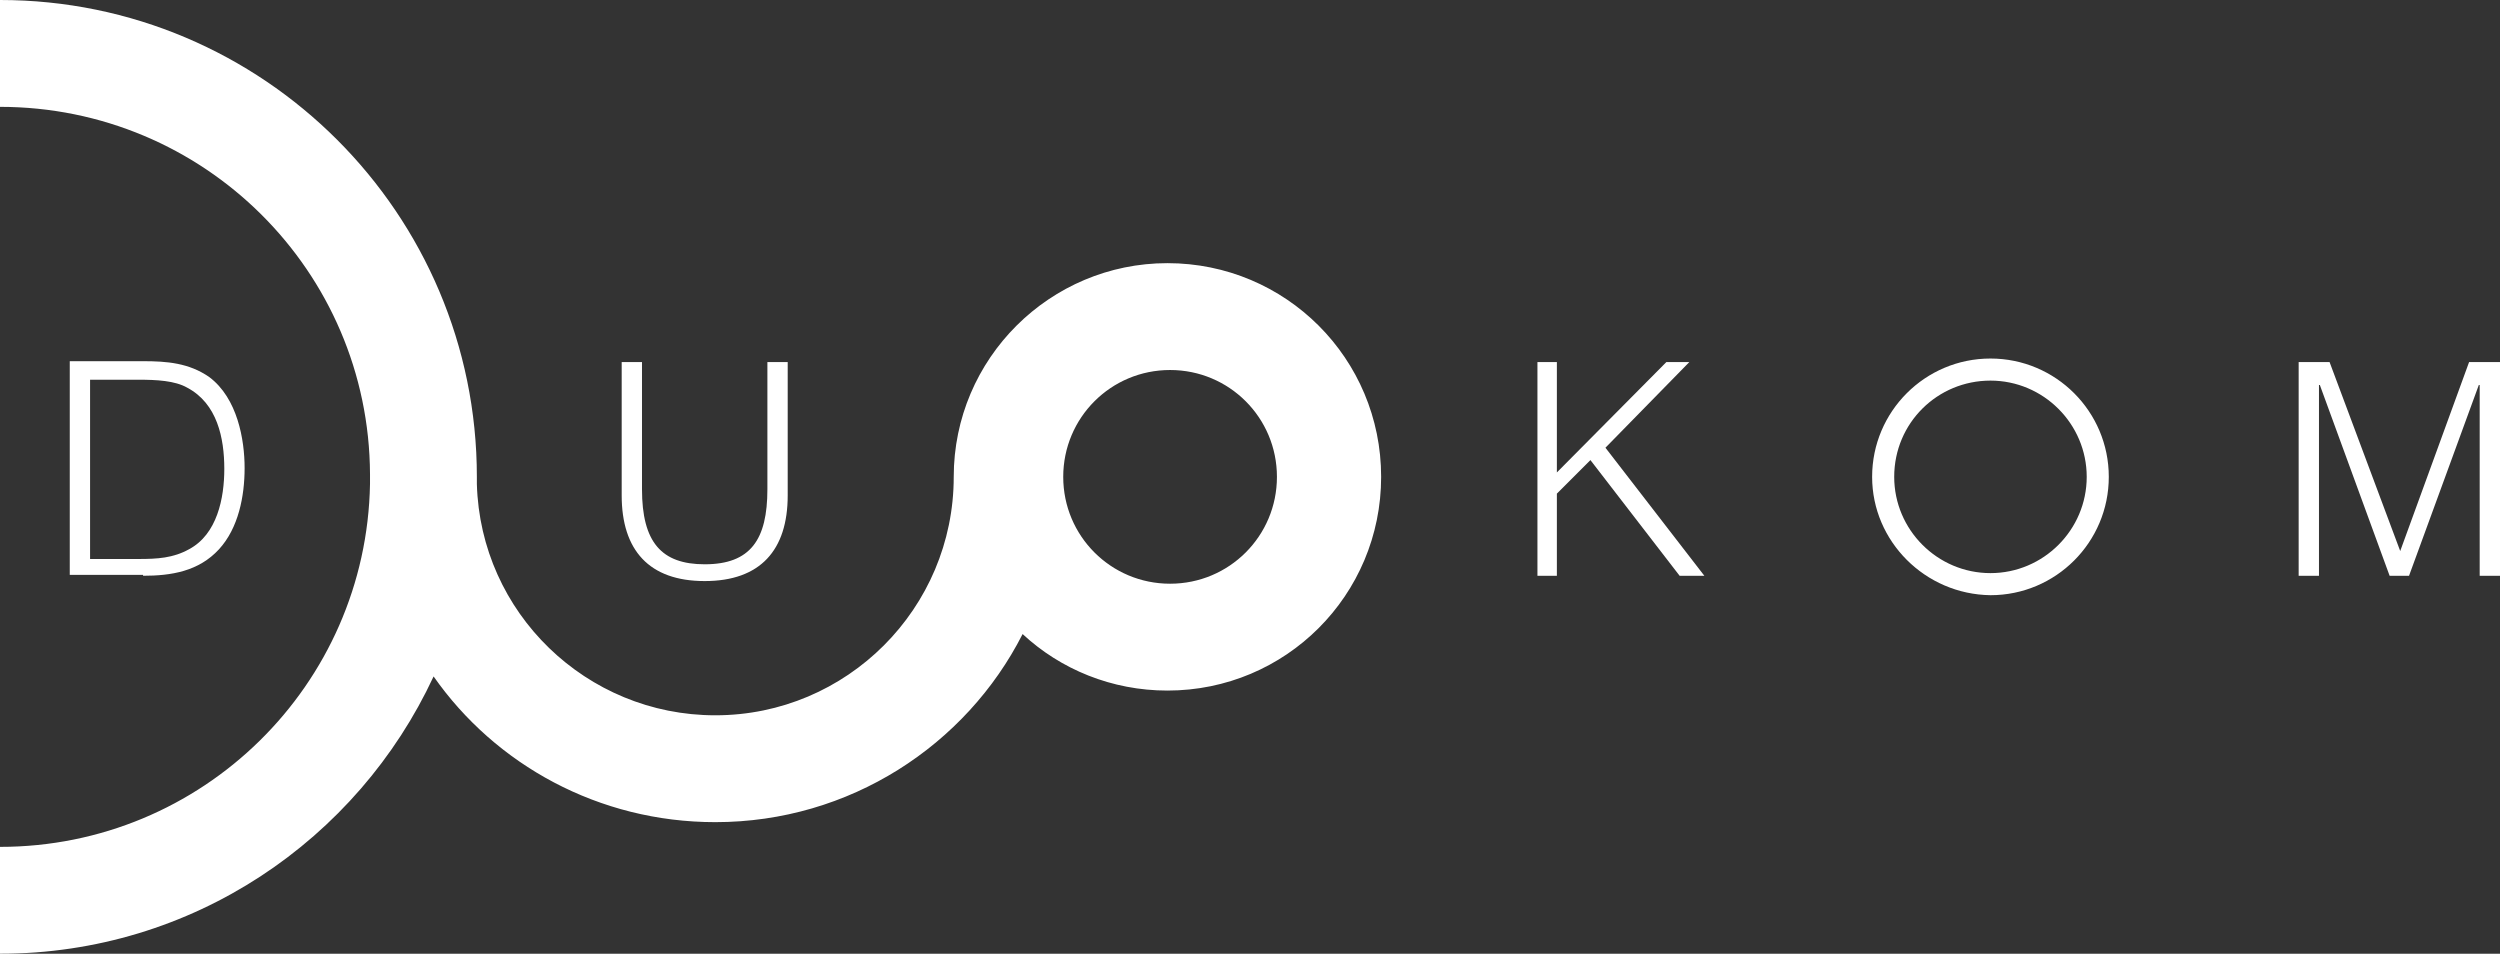 <?xml version="1.0" encoding="utf-8"?>
<!-- Generator: Adobe Illustrator 22.0.0, SVG Export Plug-In . SVG Version: 6.00 Build 0)  -->
<svg version="1.1" id="Calque_1" xmlns="http://www.w3.org/2000/svg" xmlns:xlink="http://www.w3.org/1999/xlink" x="0px" y="0px"
	 viewBox="0 0 283.1 108" style="enable-background:new 0 0 283.1 108;" xml:space="preserve">
<rect x="0" y="0" width="283.1" height="108" fill="#333333" stroke="none"/>
<style type="text/css">
	.st0{fill-rule:evenodd;clip-rule:evenodd;fill:#FFFFFF;}
	.st1{fill:#FFFFFF;}
</style>
<path class="st0" d="M132.5,41.9c-6.7,0-12.1,5.4-12.1,12.1c0,6.7,5.4,12.1,12.1,12.1c6.7,0,12.1-5.4,12.1-12.1
	C144.6,47.3,139.2,41.9,132.5,41.9 M132.2,29.8c13.4,0,24.2,10.8,24.2,24.2c0,13.4-10.8,24.2-24.2,24.2c-6.3,0-12.1-2.4-16.4-6.4
	C109.4,84.4,96.2,93.1,81,93.1c-13.2,0-24.9-6.5-31.9-16.5C40.5,95.1,21.8,108,0,108V95.9c22.9,0,41.5-18.3,41.9-41.1l0-1.1
	C41.8,30.7,23.1,12.1,0,12.1V0c29.8,0,54,24.2,54,54l0,0.8C54.4,69.4,66.4,81,81,81c14.9,0,27-12.1,27-27
	C108,40.6,118.9,29.8,132.2,29.8"/>
<path class="st0" d="M16.2,65.2c3.2,0,6.3-0.5,8.6-3c2.2-2.4,2.9-6,2.9-9.2c0-3.2-0.8-7.9-4-10.3c-2.3-1.6-4.8-1.8-7.5-1.8H7.9v24.2
	H16.2z M10.2,43h5.5c2,0,4.1,0.1,5.5,0.9c3.4,1.8,4.2,5.7,4.2,9.2c0,3.3-0.8,7.4-4,9.1c-1.8,1-3.6,1.1-5.7,1.1h-5.5V43z"/>
<path class="st0" d="M70.4,56.1c0,6.2,3.1,9.7,9.4,9.7c6.3,0,9.4-3.5,9.4-9.7V41h-2.3v14.4c0,5.7-1.9,8.5-7.1,8.5
	c-4.9,0-7.1-2.5-7.1-8.5V41h-2.3V56.1z"/>
<polygon class="st0" points="176.3,65.2 176.3,55.9 180.1,52.1 190.2,65.2 193,65.2 181.8,50.7 191.3,41 188.7,41 176.3,53.5 
	176.3,41 174.1,41 174.1,65.2 "/>
<polygon class="st0" points="262.6,65.2 262.6,43.6 262.7,43.6 270.6,65.2 272.8,65.2 280.7,43.6 280.8,43.6 280.8,65.2 283.1,65.2 
	283.1,41 279.6,41 271.8,62.4 271.8,62.4 263.8,41 260.3,41 260.3,65.2 "/>
<path class="st1" d="M214.5,54c0,6,4.9,10.9,10.9,10.9c6,0,10.9-4.9,10.9-10.9c0-6-4.9-10.9-10.9-10.9
	C219.4,43.1,214.5,47.9,214.5,54 M212,54c0-7.4,6-13.4,13.4-13.4c7.4,0,13.4,6,13.4,13.4c0,7.4-6,13.4-13.4,13.4
	C218,67.3,212,61.3,212,54"/>
</svg>
